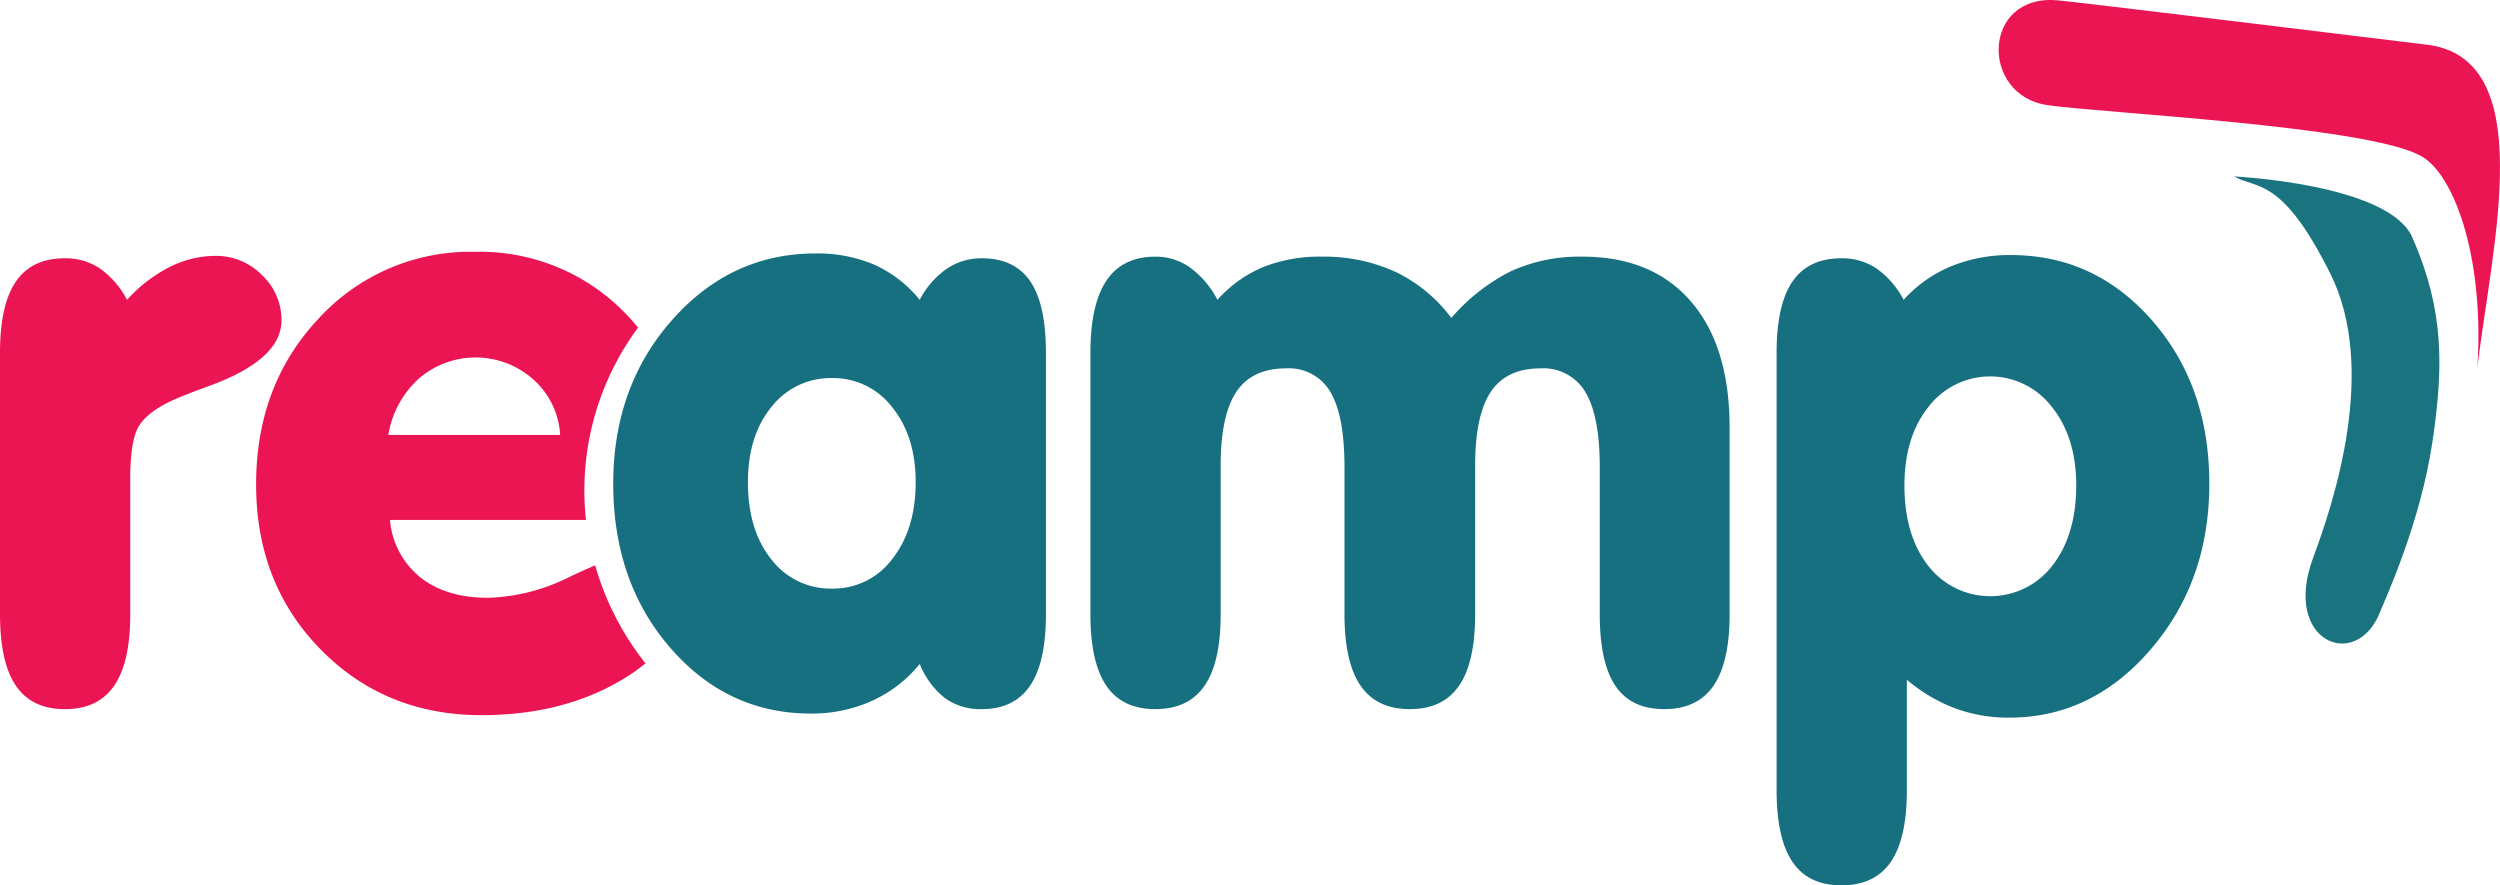 <svg id="Layer_1" data-name="Layer 1" xmlns="http://www.w3.org/2000/svg" viewBox="0 0 390.17 138.177">
  <defs>
    <style>
      .cls-1 {
        fill: #ec1554;
      }

      .cls-2 {
        fill: #167080;
      }

      .cls-3 {
        fill: #1a7480;
      }

      .cls-4 {
        fill: none;
      }
    </style>
  </defs>
  <title>reamp</title>
  <path class="cls-1" d="M234.193,302.841V261.993q0-7.488,2.486-11.108t7.647-3.619a9.607,9.607,0,0,1,5.476,1.605,13.829,13.829,0,0,1,4.217,4.878,23,23,0,0,1,6.671-5.13,16,16,0,0,1,7.112-1.73,10.033,10.033,0,0,1,7.269,2.99,9.58,9.58,0,0,1,3.052,7.08q0,6.106-11.2,10.2-4.029,1.449-6.042,2.392-3.84,1.826-5.1,4.06t-1.259,8.087v21.148q0,7.489-2.517,11.139t-7.678,3.65q-5.162,0-7.647-3.65T234.193,302.841Z" transform="translate(-234.193 -206.958)"/>
  <path class="cls-2" d="M404.373,302.841V261.993q0-7.552,2.518-11.265t7.615-3.713a9.285,9.285,0,0,1,5.381,1.668,14.605,14.605,0,0,1,4.312,5.066,19.782,19.782,0,0,1,7.112-5.1,23.783,23.783,0,0,1,9.126-1.636,26.706,26.706,0,0,1,11.581,2.392,23.643,23.643,0,0,1,8.685,7.175,30.014,30.014,0,0,1,9.377-7.332,25.918,25.918,0,0,1,11.077-2.234q10.888,0,16.93,6.987t6.042,19.7v29.141q0,7.489-2.517,11.139t-7.679,3.65q-5.161,0-7.615-3.618t-2.455-11.171V279.869q0-7.992-2.234-11.707a7.6,7.6,0,0,0-7.017-3.713q-5.287,0-7.742,3.65t-2.454,11.519v23.224q0,7.489-2.518,11.139t-7.679,3.65q-5.161,0-7.678-3.65t-2.517-11.139V279.869q0-8.055-2.2-11.739a7.484,7.484,0,0,0-6.923-3.682q-5.287,0-7.741,3.65T424.7,279.617v23.224q0,7.489-2.517,11.139t-7.678,3.65q-5.161,0-7.647-3.65T404.373,302.841Z" transform="translate(-234.193 -206.958)"/>
  <path class="cls-2" d="M531.792,330.282q0,7.552-2.517,11.2t-7.679,3.65q-5.162,0-7.647-3.65t-2.486-11.2V261.993q0-7.488,2.486-11.108t7.647-3.619a9.6,9.6,0,0,1,5.476,1.605,13.835,13.835,0,0,1,4.217,4.878,20.519,20.519,0,0,1,7.395-5.224,24.188,24.188,0,0,1,9.346-1.762q13.091,0,22.028,10.2t8.937,25.49q0,15.233-9.157,25.867t-22.059,10.637a24.036,24.036,0,0,1-8.528-1.479,25.552,25.552,0,0,1-7.458-4.437v17.245ZM531.414,282.7q0,7.806,3.713,12.556a12.237,12.237,0,0,0,19.385-.032q3.712-4.783,3.714-12.525,0-7.49-3.808-12.242a12.126,12.126,0,0,0-19.228-.031Q531.414,275.149,531.414,282.7Z" transform="translate(-234.193 -206.958)"/>
  <path class="cls-1" d="M612.573,213.887s-52.472-6.415-57.117-6.869c-12-1.168-12.293,14.824-1.717,16.352,8.408,1.214,49.091,3.222,57.983,7.77,5.207,2.445,10.228,15.377,9.117,33.105C623.1,245.234,630.725,215.676,612.573,213.887Z" transform="translate(-234.193 -206.958)"/>
  <path class="cls-3" d="M582.845,234.495s24.146,1.137,27.829,9.5c5.046,11.452,4.843,20.4,3.162,31.8-1.869,12.666-7.136,24.051-8.209,26.725-3.742,9.334-15.288,4.586-10.444-8.466,3.25-8.758,10.169-29.531,2.648-44.5S586.575,236.53,582.845,234.495Z" transform="translate(-234.193 -206.958)"/>
  <path class="cls-2" d="M377.732,310.582a20.388,20.388,0,0,1-7.458,5.759,22.833,22.833,0,0,1-9.535,1.983q-13.028,0-21.933-10.259T329.9,282.449q0-15.167,9.189-25.553t22.406-10.384a22.51,22.51,0,0,1,9.157,1.762,19.322,19.322,0,0,1,7.08,5.476,13.424,13.424,0,0,1,4.217-4.846,9.659,9.659,0,0,1,5.476-1.637q5.1,0,7.552,3.588t2.454,11.14v40.848q0,7.489-2.486,11.139t-7.521,3.65a9.451,9.451,0,0,1-5.728-1.7A13.025,13.025,0,0,1,377.732,310.582ZM350.921,282.2q0,7.49,3.65,12.052a11.6,11.6,0,0,0,9.5,4.563,11.423,11.423,0,0,0,9.378-4.625q3.649-4.626,3.65-11.989,0-7.175-3.682-11.707a11.533,11.533,0,0,0-9.346-4.531,11.687,11.687,0,0,0-9.472,4.5Q350.921,274.96,350.921,282.2Z" transform="translate(-234.193 -206.958)"/>
  <path class="cls-4" d="M317.462,266.211a13.547,13.547,0,0,0-17.874-.189,15.168,15.168,0,0,0-4.783,8.812h26.812A12.533,12.533,0,0,0,317.462,266.211Z" transform="translate(-234.193 -206.958)"/>
  <path class="cls-4" d="M299.776,297.05q4.028,3.211,10.637,3.21a30.325,30.325,0,0,0,12.745-3.3c1.5-.7,2.786-1.283,3.915-1.762a42.4,42.4,0,0,1-1.427-7.081h-30.59A12.884,12.884,0,0,0,299.776,297.05Z" transform="translate(-234.193 -206.958)"/>
  <path class="cls-1" d="M323.158,296.956a30.325,30.325,0,0,1-12.745,3.3q-6.608,0-10.637-3.21a12.884,12.884,0,0,1-4.72-8.938h30.59a42.745,42.745,0,0,1,8.131-30.028c-0.586-.7-1.185-1.4-1.839-2.07a31.619,31.619,0,0,0-23.6-9.755,32.133,32.133,0,0,0-24.388,10.385q-9.787,10.384-9.787,25.93,0,15.483,10.07,25.741t25.112,10.259q12.335,0,21.462-5.256a29.615,29.615,0,0,0,4.125-2.828,44.148,44.148,0,0,1-7.857-15.3C325.944,295.673,324.653,296.252,323.158,296.956Zm-23.57-30.934a13.547,13.547,0,0,1,17.874.189,12.533,12.533,0,0,1,4.154,8.623H294.8A15.168,15.168,0,0,1,299.588,266.022Z" transform="translate(-234.193 -206.958)"/>
</svg>
